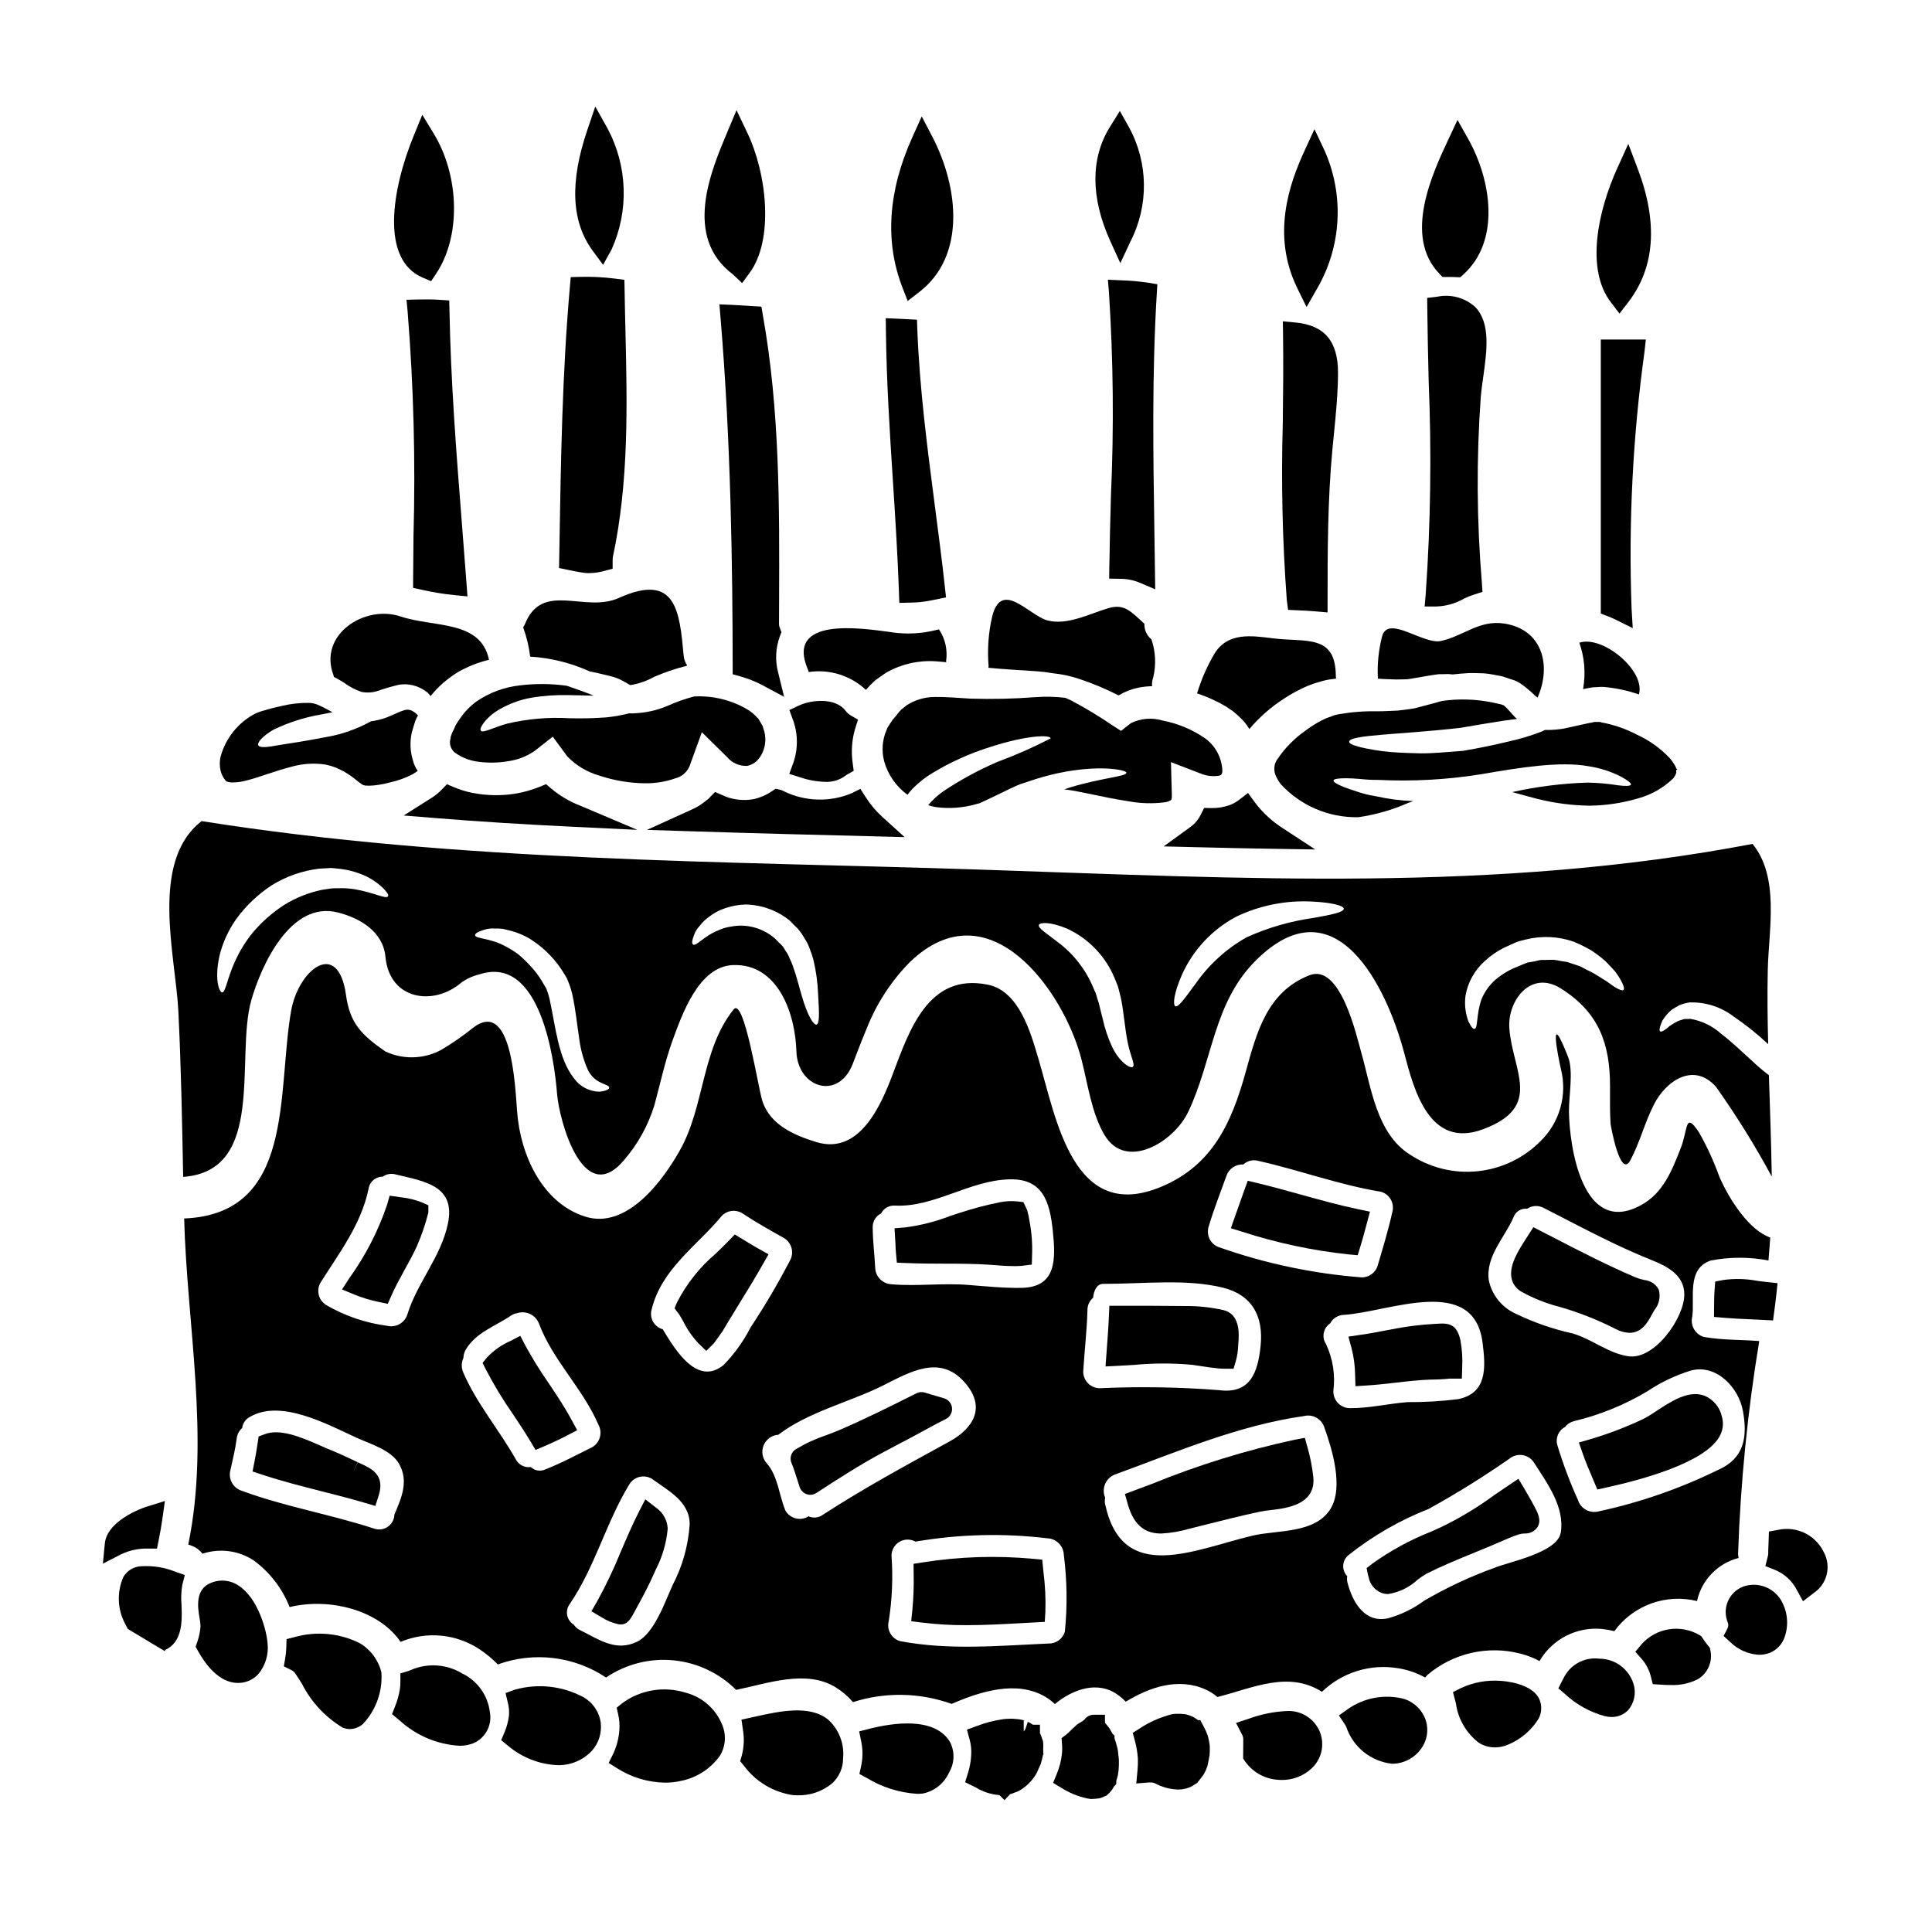 <?xml version="1.0" encoding="UTF-8"?>
<!-- Uploaded to: ICON Repo, www.iconrepo.com, Generator: ICON Repo Mixer Tools -->
<svg fill="#000000" width="800px" height="800px" version="1.1" viewBox="144 144 512 512" xmlns="http://www.w3.org/2000/svg">
 <g>
  <path d="m263.05 223.62-2.715-0.172c-1.789-0.113-3.621-0.117-5.43-0.078l-3.184 0.07 0.312 3.172h-0.004c1.586 19.758 2.102 39.59 1.551 59.402-0.035 3.797-0.074 7.594-0.098 11.391v2.387l2.328 0.512c2.828 0.641 5.695 1.109 8.582 1.402l3.496 0.348-0.262-3.5c-0.387-5.227-0.789-10.449-1.207-15.668-1.457-18.5-2.961-37.672-3.301-56.543z"/>
  <path d="m265.86 334.49-0.949 1.422-0.254 0.508-0.438 0.984v-0.004c-0.324 0.578-0.582 1.188-0.766 1.824-0.02 0.348-0.082 0.688-0.184 1.02-0.168 1.266 0.363 2.519 1.387 3.281 1.781 1.262 3.848 2.062 6.012 2.332 2.691 0.367 5.418 0.32 8.094-0.145 2.5-0.355 4.887-1.289 6.957-2.734l4.773-3.754 3.859 5.246h0.004c2.324 2.402 5.238 4.152 8.453 5.066 3.902 1.309 7.984 1.996 12.102 2.043 2.742 0.039 5.469-0.402 8.059-1.312 1.672-0.418 3.059-1.59 3.75-3.172l3.281-9.055 6.691 6.598c1.316 1.562 3.281 2.426 5.32 2.332 0.824-0.176 1.598-0.535 2.262-1.055 0.762-0.68 1.371-1.512 1.785-2.445 0.926-2.008 1.016-4.301 0.258-6.375l-0.246-0.824h-0.035l-0.297-0.508-0.652-1.129c-0.254-0.441-0.332-0.332-0.477-0.512-0.688-0.777-1.48-1.453-2.359-2.004-4.312-2.59-9.301-3.824-14.324-3.543-2.426 0.641-4.797 1.48-7.086 2.512-2.727 1.152-5.641 1.805-8.598 1.934-0.473 0.055-0.953 0.055-1.426 0-2.019 0.52-4.078 0.887-6.156 1.094-3.273 0.242-6.559 0.312-9.84 0.223-5.492-0.316-11.004 0.16-16.363 1.418-3.754 1.02-6.562 2.66-7.035 1.859-0.254-0.367 0.07-1.094 0.836-2.148 1.227-1.527 2.75-2.781 4.484-3.684 2.504-1.406 5.231-2.379 8.059-2.879 3.332-0.551 6.711-0.781 10.09-0.691 2.223 0.035 4.371 0.109 6.414 0.145-0.332-0.145-0.691-0.293-1.02-0.438-2.297-0.875-4.266-1.574-6.09-2.188h0.004c-4.098-0.57-8.246-0.605-12.352-0.105-4.129 0.441-8.082 1.891-11.516 4.227-1.75 1.273-3.262 2.844-4.473 4.637z"/>
  <path d="m290.09 352.99-1.379-1.18-1.68 0.695c-2.199 0.895-4.496 1.527-6.844 1.883-3.648 0.535-7.359 0.445-10.98-0.266-1.68-0.336-3.32-0.84-4.902-1.504l-1.863-0.789-1.406 1.457h0.004c-0.777 0.801-1.645 1.508-2.586 2.106l-7.477 4.723 8.805 0.711c11.102 0.902 23.059 1.652 36.539 2.301l16.566 0.789-15.273-6.469-0.004 0.004c-2.727-1.074-5.269-2.582-7.519-4.461z"/>
  <path d="m256 217.56 2.25 0.957 1.359-2.039c6.519-9.773 6.234-25.707-0.66-37.062l-3.035-4.992-2.219 5.406c-5.926 14.434-8.879 32.977 2.305 37.73z"/>
  <path d="m232.48 323.38c0.984 0.508 1.895 1.055 2.66 1.527h0.004c1.41 1.047 2.969 1.871 4.625 2.445 1.406 0.285 2.863 0.211 4.231-0.219 1.887-0.656 3.809-1.219 5.754-1.68 2.481-0.387 5.012 0.23 7.031 1.719l0.621 0.438 0.07 0.07c0 0.035 0.039 0.074 0.039 0.109l0.363 0.367 0.219 0.328 0.004-0.004c1.023-1.277 2.156-2.461 3.391-3.543 1.227-1.043 2.527-1.992 3.898-2.84 2.566-1.469 5.324-2.559 8.199-3.242-2.188-10.609-14.613-8.531-23.434-11.48-9.473-3.207-21.863 4.773-17.781 15.562l-0.004-0.004c0.051 0.145 0.09 0.293 0.109 0.445z"/>
  <path d="m203.62 350.67c0.395 0.543 0.617 0.508 1.602 0.688h0.004c1.414 0.027 2.828-0.152 4.191-0.543 3.426-0.879 7.25-2.445 12.062-3.684 2.871-0.785 5.875-0.957 8.816-0.508 0.918 0.195 1.82 0.461 2.695 0.789l2.043 0.984c1.262 0.719 2.457 1.547 3.57 2.481l1.094 0.84v-0.004c0.191 0.098 0.371 0.207 0.547 0.328 0.168 0.016 0.328 0.062 0.473 0.145 0.316-0.008 0.633 0.008 0.949 0.039 0.855-0.008 1.707-0.082 2.551-0.219 1.062-0.148 2.117-0.367 3.148-0.66 1.996-0.441 3.93-1.129 5.758-2.035 0.551-0.305 1.074-0.645 1.574-1.02-0.617-0.883-1.062-1.871-1.309-2.918-0.691-2.301-0.789-4.738-0.293-7.086 0.293-1.094 0.617-2.223 0.984-3.281 0.188-0.496 0.418-0.969 0.691-1.422-0.109-0.109-0.219-0.18-0.328-0.293h0.004c-0.102-0.117-0.211-0.227-0.332-0.324-0.18-0.145-0.395-0.293-0.395-0.293l-0.328-0.184h0.004c-0.695-0.441-1.559-0.531-2.332-0.254-0.984 0.25-2.555 1.09-4.668 1.93-1.32 0.477-2.688 0.809-4.082 0.984-3.781 2.098-7.894 3.531-12.164 4.231-4.883 0.949-9.113 1.605-12.023 2.043-3.148 0.582-5.32 0.875-5.688 0.07-0.293-0.762 1.094-2.363 3.977-4.082h-0.004c3.969-1.93 8.188-3.289 12.539-4.039 1.09-0.219 2.113-0.395 3.148-0.621-0.395-0.215-0.84-0.438-1.203-0.656l-0.004-0.004c-0.891-0.5-1.812-0.949-2.754-1.344-0.762-0.324-1.578-0.484-2.406-0.473-2.285-0.027-4.562 0.223-6.789 0.75-1.273 0.293-2.551 0.547-3.898 0.949-0.656 0.18-1.316 0.363-2.008 0.582h0.004c-0.5 0.164-0.984 0.355-1.457 0.582-4.543 2.394-7.871 6.586-9.172 11.555-0.219 1.105-0.219 2.246 0 3.352 0.203 0.953 0.617 1.852 1.207 2.625z"/>
  <path d="m338.25 216.73 2.422 2.293 1.969-2.684c6.438-8.711 4.691-26.098-0.621-37.207l-2.836-5.938-2.547 6.066c-4.336 10.328-11.578 27.59 1.613 37.469z"/>
  <path d="m303.82 214.18 2.231-4.016h0.004c4.668-10.293 4.273-22.176-1.062-32.137l-3.238-5.797-2.133 6.297c-4.684 13.812-4.203 24.27 1.48 31.969z"/>
  <path d="m297.77 295.65c0.766 0.156 1.543 0.238 2.324 0.234 1.375-0.016 2.742-0.211 4.066-0.586l2.195-0.578v-2.273c0-0.254 0.016-0.508 0.043-0.762 4.289-19.953 3.812-40.324 3.352-60.02-0.086-3.648-0.172-7.297-0.227-10.945l-0.051-2.566-2.535-0.324c-3-0.383-6.027-0.539-9.051-0.461l-2.633 0.066-0.23 2.625c-2.008 22.684-2.387 45.746-2.754 68.051l-0.113 6.422 2.394 0.496c1.109 0.23 2.234 0.453 3.219 0.621z"/>
  <path d="m346.17 227.55-0.395-2.289-4.242-0.262c-1.18-0.078-2.363-0.156-3.543-0.203l-3.34-0.137 0.281 3.332c2.809 33.457 3.203 66.992 3.234 92.469v2.223l2.141 0.609c1.961 0.539 3.856 1.293 5.652 2.242l5.836 3.117-1.574-6.426c-0.844-3.176-0.684-6.531 0.457-9.613l0.422-1.074-0.418-1.074c-0.148-0.336-0.227-0.699-0.234-1.07l0.023-6.234c0.094-24.836 0.191-50.508-4.301-75.609z"/>
  <path d="m300.34 321.96c0.617 0.105 1.18 0.215 1.859 0.363 0.789 0.18 1.676 0.395 2.551 0.621l-0.004-0.004c1.059 0.211 2.094 0.516 3.098 0.91 1.238 0.547 2.336 1.273 2.918 1.574 0.656 0.293 0.395 0.074 0.656 0.035h0.254c1.988-0.387 3.902-1.09 5.672-2.082 2.727-1.176 5.539-2.141 8.418-2.879 0.125-0.023 0.246-0.062 0.363-0.109-0.543-0.793-0.867-1.707-0.949-2.664-1.09-11.66-1.93-22.121-17.164-15.27-9.055 4.117-20.297-4.629-24.926 7-0.145 0.293-0.293 0.547-0.438 0.789h-0.004c0.91 2.512 1.531 5.117 1.859 7.766 5.477 0.34 10.84 1.676 15.836 3.949z"/>
  <path d="m298.52 593.72c-5.547-2.949-12.016-3.644-18.066-1.945l-2.477 0.895 0.605 2.559h0.004c0.277 1.078 0.383 2.199 0.305 3.312-0.18 1.578-0.586 3.121-1.207 4.586l-0.867 2.039 1.715 1.402 0.004-0.004c3.742 3.203 8.457 5.043 13.379 5.227 3.391 0.035 6.637-1.355 8.953-3.828 1.816-2.039 2.664-4.766 2.324-7.477-0.406-2.867-2.137-5.371-4.672-6.766z"/>
  <path d="m325.75 592.59c-5.769-1.824-12.062-0.777-16.926 2.824l-1.398 1.156 0.395 1.77v0.004c0.336 1.402 0.438 2.848 0.305 4.285-0.164 2.144-0.723 4.238-1.641 6.184l-1.18 2.387 2.246 1.418v-0.004c3.801 2.422 8.199 3.738 12.707 3.805 1.359 0.004 2.711-0.141 4.035-0.43 4.258-0.797 8.039-3.227 10.535-6.766 1.312-2.18 1.633-4.812 0.883-7.238-1.508-4.621-5.262-8.16-9.961-9.395z"/>
  <path d="m266.57 587.53c-4.152-2.547-9.293-2.894-13.754-0.934-0.195 0.098-0.395 0.18-0.602 0.242l-2.106 0.629v2.199l-0.004 0.004c0.012 0.695-0.039 1.391-0.145 2.082-0.266 1.547-0.695 3.062-1.285 4.519l-0.789 1.988 1.992 1.66v-0.004c4.356 4 9.957 6.379 15.859 6.731 1.297 0.023 2.586-0.211 3.789-0.695 3.172-1.414 4.949-4.828 4.293-8.242-0.535-4.402-3.262-8.234-7.25-10.18z"/>
  <path d="m344.2 598.91-3.703 0.812 0.395 2.723h-0.004c0.387 2.262 0.281 4.578-0.309 6.797l-0.434 1.488 0.977 1.18c3.144 4.266 7.871 7.09 13.121 7.828 0.348 0 0.691 0.031 1.035 0.031 3.383 0.113 6.691-1.027 9.289-3.199 1.832-1.703 2.871-4.094 2.863-6.598 0.367-3.84-1.09-7.629-3.938-10.234-4.938-4.008-12.898-2.246-19.293-0.828z"/>
  <path d="m192.54 455.89c22.012-1.574 13.777-31.523 18.039-46.758 2.59-9.113 10.352-26.492 22.922-23.324 5.828 1.457 12.023 5.031 12.645 11.773 1.094 11.477 12.793 13.117 20.117 6.812h0.004c1.445-1.031 3.078-1.773 4.809-2.184 16.18-5.285 19.859 22.828 20.555 31.668 0.547 7.035 6.922 30.43 17.711 17.602 3.688-4.254 6.441-9.23 8.09-14.613 1.531-5.648 2.754-11.414 4.723-16.926 2.551-6.922 6.922-19.859 16.137-20.191 11.953-0.395 16.473 12.938 16.762 22.852 0.293 9.695 11.152 13.191 14.957 3.277 1.18-3.062 2.332-6.125 3.606-9.148l0.004 0.004c2.59-6.648 6.508-12.699 11.516-17.781 21.031-20.191 40.816 7.762 45.445 25.727 1.676 6.449 2.66 14.215 6.086 20.047 5.688 9.656 18.406 1.934 22.195-6.016 6.523-13.629 6.672-28.863 17.82-40.055 21.102-21.172 34.727 6.598 39.465 24.453 2.516 9.547 6.598 25.508 20.879 20.152 16.035-5.977 7.801-15.379 6.961-26.785-0.512-7.215 5.648-15.598 13.703-10.492 10.098 6.375 12.988 14.684 12.988 25.977 0 3.277-0.07 6.598 0.145 9.914 0.039 0.363 2.516 14.609 5.215 9.656 2.551-4.773 3.824-10.055 6.297-14.867 3.098-6.125 10.461-11.336 16.402-4.668l0.004 0.004c5.41 7.625 10.352 15.574 14.797 23.801-0.145-8.93-0.473-17.898-0.762-26.859-1.059-0.789-2.008-1.605-2.953-2.406-3.543-3.242-6.691-6.269-9.695-8.566-2.301-2.074-5.144-3.453-8.203-3.969-0.543 0.07-1.129 0-1.637 0.07-0.512 0.18-0.984 0.328-1.496 0.473-0.801 0.387-1.566 0.836-2.293 1.348-1.316 1.18-2.223 1.676-2.551 1.422-0.328-0.254-0.109-1.273 0.617-2.879v0.004c0.656-1.051 1.469-1.996 2.406-2.809 0.621-0.395 1.316-0.84 2.078-1.238 0.855-0.34 1.746-0.586 2.66-0.73 4.195-0.156 8.316 1.145 11.66 3.68 3.258 2.219 6.34 4.68 9.219 7.363-0.18-6.598-0.254-13.195-0.109-19.785 0.254-10.57 3.172-24.453-4.043-33.273-68.094 13.012-135.4 9.113-204.45 6.816-69.047-2.297-138.05-2.016-206.56-12.859-13.852 10.715-6.887 35.68-6.16 50.402 0.73 14.613 0.984 29.266 1.277 43.887zm339.83-48.02c0.621-3.551 2.422-6.789 5.117-9.184 1.535-1.418 3.262-2.613 5.137-3.543 0.84-0.367 1.711-0.789 2.59-1.18 0.449-0.211 0.91-0.391 1.379-0.543l1.75-0.441h0.004c4.203-1.051 8.625-0.848 12.715 0.586 1.664 0.684 3.269 1.484 4.812 2.406 1.277 0.848 2.496 1.785 3.644 2.805 0.984 1.02 1.859 1.93 2.551 2.731v0.004c0.562 0.75 1.074 1.539 1.531 2.359 0.727 1.348 0.949 2.223 0.621 2.477-0.328 0.25-1.18-0.07-2.41-0.84-0.617-0.395-1.273-0.945-2.113-1.492-0.84-0.547-1.781-1.094-2.801-1.75-1.02-0.656-2.258-1.129-3.465-1.824-1.203-0.691-2.66-0.91-4.047-1.492-0.762-0.109-1.492-0.219-2.258-0.367v0.004c-0.762-0.184-1.547-0.258-2.332-0.219-0.789 0.035-1.605 0.035-2.445 0.035-0.762 0.109-1.492 0.367-2.258 0.473l-1.18 0.184c-0.367 0.105-0.875 0.363-1.312 0.508l-2.625 1.094v0.004c-1.355 0.621-2.637 1.391-3.824 2.293-2.031 1.516-3.609 3.559-4.559 5.906-1.422 4.047-0.875 7.727-1.859 7.801-0.395 0.07-0.949-0.621-1.602-2.008-0.801-2.164-1.066-4.496-0.762-6.785zm-75.109-5.633c2.953-6.523 7.973-11.891 14.285-15.273 6.305-3.035 13.277-4.422 20.262-4.039 5.176 0.254 8.309 1.09 8.309 1.895 0 0.914-3.148 1.574-8.02 2.441l0.004-0.004c-6.133 0.859-12.105 2.59-17.746 5.141-5.289 2.984-9.844 7.106-13.348 12.062-2.844 3.824-4.723 6.633-5.539 6.195-0.684-0.402-0.395-3.461 1.793-8.418zm-37.938-13.16c0.367-0.652 2.988-0.84 7.477 1.023h0.004c5.699 2.648 10.199 7.344 12.594 13.156l0.508 1.238c0.109 0.254 0.109 0.254 0.297 0.762l0.18 0.586c0.18 0.789 0.395 1.492 0.582 2.293v0.004c0.344 1.555 0.605 3.121 0.785 4.699 0.395 2.844 0.652 5.246 1.055 7.18 0.727 3.824 2.078 6.051 1.422 6.691-0.473 0.582-3.391-0.914-5.512-5.285h0.004c-1.117-2.414-1.961-4.941-2.516-7.543-0.328-1.273-0.691-2.66-1.02-4.082-0.254-0.727-0.473-1.461-0.691-2.223l-0.18-0.547h-0.004c-0.047-0.129-0.105-0.25-0.18-0.363l-0.441-1.02c-1.957-4.676-5.113-8.746-9.148-11.809-3.027-2.391-5.617-3.922-5.215-4.762zm-91.398 2.754v0.004c0.277-0.875 0.75-1.672 1.387-2.336 0.777-1.047 1.727-1.957 2.805-2.695 1.25-0.953 2.656-1.68 4.152-2.148 1.727-0.59 3.535-0.91 5.359-0.949 4.234 0.086 8.324 1.574 11.625 4.227 0.762 0.789 1.457 1.496 2.184 2.188v0.004c0.723 0.852 1.355 1.777 1.898 2.754 0.574 0.871 1.027 1.812 1.348 2.805 0.344 0.867 0.637 1.758 0.875 2.66 0.703 2.941 1.117 5.945 1.238 8.969 0.293 4.922 0.438 7.871-0.363 8.199-0.801 0.328-2.516-2.586-3.902-7.434-0.727-2.406-1.387-5.246-2.406-8.055h0.004c-0.238-0.703-0.531-1.383-0.875-2.039-0.23-0.668-0.562-1.297-0.984-1.863l-0.477-0.789v0.004c-0.164-0.34-0.398-0.637-0.688-0.879-0.586-0.582-1.18-1.199-1.785-1.781v-0.004c-3.211-2.785-7.531-3.93-11.699-3.098-1.141 0.16-2.246 0.492-3.281 0.984-3.68 1.422-6.012 4.445-6.691 3.715-0.379-0.273-0.234-1.148 0.277-2.457zm-55.723-1.387v0.004c0.969-0.34 2-0.465 3.023-0.367 0.684-0.027 1.367-0.004 2.043 0.078 0.656 0.18 1.387 0.328 2.113 0.512 1.625 0.441 3.191 1.078 4.664 1.891 1.625 0.992 3.152 2.137 4.555 3.426 1.535 1.434 2.906 3.035 4.082 4.773l0.879 1.387 0.438 0.727 0.109 0.184 0.07 0.07 0.145 0.367 0.145 0.363c0.461 1.09 0.84 2.211 1.133 3.356 0.984 4.41 1.316 8.344 1.859 11.773l-0.004-0.004c0.348 2.891 1.105 5.711 2.262 8.383 1.863 4.082 5.723 3.824 5.723 4.848 0.074 0.395-0.762 0.91-2.551 1.094-2.695-0.031-5.215-1.348-6.777-3.543-4.156-5.211-4.848-13.555-6.488-21.102-0.207-0.852-0.469-1.691-0.789-2.508l-0.109-0.254-0.07-0.145-0.367-0.582-0.656-1.129v-0.008c-0.871-1.457-1.902-2.812-3.074-4.039-1.023-1.141-2.133-2.203-3.316-3.176-1.062-0.781-2.184-1.473-3.356-2.074-4.043-2.223-7.977-1.934-7.977-2.918-0.039-0.453 0.797-0.93 2.293-1.402zm-70.062 6.922 0.004 0.008c0.844-3.477 2.328-6.762 4.371-9.695 2.578-3.574 5.789-6.644 9.477-9.055 3.801-2.356 8.066-3.859 12.504-4.406 1.02-0.074 2.004-0.109 2.988-0.184 0.984 0 1.93 0.184 2.844 0.254h-0.004c1.684 0.199 3.336 0.605 4.918 1.203 2.281 0.797 4.363 2.062 6.121 3.715 1.203 1.203 1.715 1.969 1.461 2.336-0.582 0.789-3.68-0.984-8.711-1.863-1.371-0.23-2.766-0.328-4.156-0.289-0.727 0.039-1.492-0.035-2.258 0.074s-1.574 0.215-2.406 0.363c-3.547 0.738-6.941 2.098-10.02 4.008-3.066 2-5.828 4.43-8.203 7.211-1.922 2.344-3.527 4.93-4.769 7.691-2.113 4.519-2.516 8.383-3.465 8.266-0.711-0.066-2.062-3.379-0.676-9.652z"/>
  <path d="m183.18 554.39h2.422l0.473-2.363c0.395-1.883 0.711-3.758 0.977-5.637l0.645-4.606-4.445 1.379c-4.027 1.246-10.973 4.723-11.465 9.84l-0.52 5.383 4.805-2.477v0.004c2.215-1.062 4.652-1.586 7.109-1.523z"/>
  <path d="m239.32 579.45c-5.34-2.66-11.477-3.234-17.219-1.613l-2.156 0.543-0.07 2.219c-0.031 0.957-0.129 1.91-0.293 2.856l-0.359 2.148 1.969 0.977h0.004c0.43 0.203 0.797 0.52 1.066 0.918 0.57 0.84 1.152 1.758 1.758 2.723 2.418 4.785 6.133 8.793 10.723 11.57 0.617 0.281 1.289 0.43 1.969 0.434 1.266-0.027 2.484-0.496 3.441-1.324 3.484-3.676 5.269-8.645 4.926-13.695-0.789-3.258-2.867-6.059-5.758-7.754z"/>
  <path d="m181.47 559.07h-0.074c-1.93 0.09-3.684 1.141-4.68 2.797-1.793 4.019-1.617 8.641 0.473 12.512 0.227 0.449 0.457 0.891 0.695 1.32l9.84 5.902v-0.344c4.758-2.074 4.535-7.93 4.379-11.922h0.004c-0.16-1.77-0.094-3.555 0.199-5.312l0.676-2.621-2.555-0.902c-2.844-1.133-5.902-1.621-8.957-1.43z"/>
  <path d="m207.2 564.18c-2.098-1.41-4.758-1.703-7.113-0.785-4.504 1.66-3.664 6.66-3.215 9.348h-0.004c0.152 0.738 0.246 1.488 0.277 2.242-0.109 1.422-0.402 2.82-0.867 4.164l-0.434 1.242 0.633 1.152c1.75 3.172 5.434 8.449 10.543 8.449h0.152l0.004 0.004c2.035-0.008 3.969-0.879 5.324-2.394 1.859-2.266 2.727-5.184 2.41-8.098-0.242-3.41-2.527-11.996-7.711-15.324z"/>
  <path d="m349.54 353.03-1.082 0.715c-1.434 0.973-3.035 1.66-4.723 2.031-2.473 0.457-5.023 0.23-7.379-0.652l-2.848-1.246-1.434 1.457c-0.109 0.109-0.215 0.219-0.324 0.348l0.008-0.004c-0.805 0.66-1.637 1.277-2.5 1.852-0.746 0.445-1.523 0.84-2.324 1.184l-11.484 5.215 12.594 0.395c15.742 0.508 31.488 0.906 47.281 1.305l8.41 0.211-5.902-5.344v-0.004c-1.688-1.527-3.16-3.277-4.383-5.199l-1.441-2.234-2.363 1.18h0.004c-5.742 2.379-12.227 2.195-17.828-0.504-0.312-0.188-0.652-0.328-1.008-0.418z"/>
  <path d="m494.36 334.86c-1.531 0.789-2.996 1.711-4.371 2.754-2.926 2.027-5.449 4.586-7.438 7.539-0.605 0.82-0.906 1.828-0.836 2.844 0.047 0.648 0.219 1.281 0.512 1.863 0.305 0.652 0.672 1.273 1.094 1.855 5.289 5.793 12.82 9.02 20.664 8.855 4.519-0.656 8.934-1.918 13.117-3.754 0.473-0.145 0.949-0.367 1.422-0.512-3.359-0.133-6.703-0.574-9.984-1.312-1.637-0.25-3.246-0.645-4.812-1.18-1.352-0.438-2.551-0.84-3.5-1.203-1.895-0.762-2.918-1.387-2.844-1.781 0.074-0.398 1.238-0.586 3.312-0.586 1.023 0 2.258 0.074 3.684 0.184h0.008c1.594 0.184 3.203 0.266 4.809 0.254 9.125 0.449 18.273-0.051 27.297-1.496 10.527-1.824 21.027-3.5 28.57-2.113 2.973 0.453 5.852 1.387 8.527 2.754 1.859 1.02 2.754 1.746 2.625 2.113-0.129 0.367-1.387 0.438-3.352 0.18l-0.004 0.004c-2.699-0.438-5.426-0.68-8.164-0.727-6.707 0.215-13.383 1.055-19.934 2.512 2.363 0.688 4.559 1.234 6.742 1.824 4.519 1.125 9.152 1.723 13.812 1.781 4.371-0.055 8.711-0.715 12.902-1.965 3.484-0.965 6.668-2.797 9.258-5.324 0.652-0.984 0.84-1.312 0.727-2.074-0.035-0.074 0.145-0.109 0.328-0.184l-0.293-0.328c-0.148-0.426-0.355-0.832-0.617-1.203-0.332-0.539-0.711-1.051-1.129-1.527-2.457-2.602-5.391-4.703-8.641-6.195-3.051-1.605-6.332-2.727-9.73-3.316 0.094-0.043 0.191-0.066 0.293-0.074h-1.969l-0.438 0.145-0.875 0.145-1.18 0.25c-1.824 0.395-3.609 0.789-5.32 1.18v0.008c-1.719 0.305-3.465 0.438-5.211 0.395-0.254 0.105-0.477 0.25-0.691 0.363l-0.004-0.004c-3.051 1.191-6.195 2.129-9.402 2.809-3.242 0.789-7.477 1.676-11.586 2.363-4.227 0.293-8.238 0.762-11.883 0.656s-6.996-0.219-9.656-0.586c-5.356-0.762-8.66-1.637-8.66-2.477 0.035-1.898 13.594-1.859 29.445-3.68 4.012-0.691 7.512-1.273 11.262-1.863 1.352-0.18 2.59-0.328 3.789-0.508-0.164-0.121-0.32-0.254-0.473-0.395-1.422-1.496-2.113-2.441-2.695-2.879l-0.219-0.184-0.035-0.035 0.18 0.07-0.215-0.105-0.039-0.039-0.508-0.215c-0.258-0.082-0.523-0.145-0.789-0.184-4.297-1.074-8.742-1.422-13.152-1.023l-1.863 0.219c-0.617 0.145-1.234 0.328-1.859 0.512-1.422 0.395-2.918 0.789-4.445 1.18l-1.18 0.293-1.422 0.219c-0.949 0.105-2.004 0.293-2.953 0.363-1.746 0.074-3.644 0.184-5.391 0.184l0.004 0.004c-3.383-0.078-6.766 0.18-10.098 0.762-0.77 0.117-1.516 0.336-2.223 0.66-0.797 0.234-1.566 0.551-2.301 0.938z"/>
  <path d="m374.41 602.14-2.719 0.695 0.559 2.754v0.004c0.43 2.102 0.418 4.269-0.031 6.367l-0.469 2.168 1.969 1.055c4.023 2.457 8.59 3.898 13.293 4.199 0.504 0 1.008-0.023 1.508-0.07 3.141-0.625 5.773-2.746 7.047-5.684 1.43-2.473 1.492-5.508 0.16-8.035-4.047-6.688-15.086-5.031-21.316-3.453z"/>
  <path d="m476.52 356.59-1.781-2.441-2.398 1.84v-0.004c-0.805 0.625-1.703 1.117-2.668 1.449-1.512 0.508-3.102 0.746-4.699 0.715l-1.863-0.039-0.836 1.668h0.004c-0.309 0.641-0.688 1.25-1.133 1.809-0.5 0.605-1.078 1.145-1.715 1.602l-7.043 5.117 8.703 0.211c7.113 0.188 14.203 0.332 21.273 0.441l10.184 0.156-8.52-5.582h-0.004c-2.902-1.836-5.449-4.191-7.504-6.941z"/>
  <path d="m537.04 244.13c1.008-7.144 2.047-14.535-2.125-18.801-2.734-2.453-6.473-3.449-10.066-2.691l-2.633 0.312 0.027 2.648c0.066 6.516 0.215 13.023 0.371 19.527 0.785 18.797 0.523 37.621-0.789 56.387l-0.289 3.211h3.231c2.543-0.102 5.023-0.82 7.223-2.098 0.867-0.422 1.766-0.777 2.684-1.07l2.195-0.703-0.152-2.301v-0.004c-1.379-16.441-1.477-32.965-0.297-49.418 0.137-1.59 0.375-3.289 0.621-5z"/>
  <path d="m490.25 225.37 2.754-4.82 0.004-0.004c6.519-11.156 7.277-24.766 2.043-36.582l-2.703-5.738-2.648 5.762c-4.102 8.902-8.754 22.367-1.902 36.383z"/>
  <path d="m573.18 227.1 2.363-3.059c7.043-9.195 7.871-21.062 2.492-35.273l-2.516-6.641-2.934 6.469c-5.191 11.453-8.371 26.766-1.73 35.449z"/>
  <path d="m526.27 217.4h1.258c0.734 0 1.508 0 2.227 0.031l1.223 0.059 0.906-0.824c9.719-8.844 7.418-24.797 1.18-35.887l-2.812-4.988-2.43 5.184c-4.184 8.93-11.969 25.543-2.414 35.516z"/>
  <path d="m580.17 233.98h-11.941v72.625l1.902 0.727c0.672 0.254 1.352 0.547 1.996 0.867l4.57 2.269-0.309-5.09c-0.836-22.758 0.305-45.551 3.414-68.113z"/>
  <path d="m485.36 305.62 2.57 0.117c1.527 0.066 3.09 0.137 4.684 0.281l3.207 0.281v-3.223c0-12.41 0-26.477 1.297-40.148l0.363-3.691c0.531-5.32 1.082-10.828 1.109-16.328 0.043-8.457-3.566-12.734-11.352-13.449l-3.273-0.301 0.051 3.285c0.121 7.938 0.027 16.035-0.066 23.867h-0.004c-0.445 15.59-0.09 31.191 1.07 46.742z"/>
  <path d="m563.53 326.62 1.711-0.332 0.984-0.145 0.727-0.035 0.691-0.035 0.367-0.039h0.84v-0.004c3.231 0.27 6.414 0.941 9.477 2.008 1.824-6.34-9.695-15.781-15.781-13.707v0.004c1.383 3.941 1.723 8.172 0.984 12.285z"/>
  <path d="m514.04 324.07c0.656 0 1.352-0.035 2.004-0.035l0.984-0.035 1.18-0.18c1.574-0.262 3.106-0.523 4.59-0.789 0.84-0.105 1.676-0.293 2.481-0.363 0.789 0 1.602 0 2.406-0.039 0.438 0 0.84 0.074 1.273 0.109 1.352-0.145 2.731-0.293 4.301-0.363 1.273-0.039 2.621 0.035 4.043 0.07 1.461 0.109 3.172 0.477 4.809 0.789 0.691 0.215 1.352 0.438 2.043 0.691l1.059 0.328 0.25 0.109h0.039l0.293 0.145 0.105 0.035 0.184 0.109 0.727 0.395 0.008 0.004c1.457 1.004 2.824 2.141 4.082 3.391 0.215 0.18 0.473 0.328 0.617 0.438 0.039-0.16 0.086-0.32 0.145-0.477 3.391-8.09 1.129-17.492-8.855-19.133-6.777-1.09-10.75 3.207-16.926 4.594-4.629 1.059-13.992-7-15.598-1.273v-0.004c-0.953 3.676-1.332 7.473-1.129 11.262 1.754 0.148 3.32 0.148 4.887 0.223z"/>
  <path d="m358.32 322.1c5.508-0.824 11.094 0.914 15.156 4.723 0.742-0.855 1.531-1.672 2.363-2.441 0.984-0.727 1.969-1.422 2.992-2.113 3.941-2.254 8.457-3.305 12.988-3.027 1.02 0.074 2.004 0.145 2.953 0.254 0-0.109-0.039-0.18-0.039-0.293l-0.004 0.004c0.438-2.941-0.234-5.945-1.891-8.418-1.273 0.332-2.551 0.582-3.824 0.789l-0.004-0.004c-3.098 0.441-6.242 0.402-9.332-0.109-7.215-0.949-27.805-4.191-21.5 10.133h0.004c0.02 0.172 0.066 0.344 0.137 0.504z"/>
  <path d="m380.62 271.29c0.621 9.691 1.266 19.711 1.609 29.559l0.098 2.918 2.922-0.066c1.762-0.016 3.519-0.195 5.25-0.531l4.211-0.859-0.293-2.652c-0.789-7.25-1.742-14.48-2.684-21.715-1.969-15.207-4.035-30.941-4.625-46.512l-0.102-2.715-8.266-0.395 0.035 3.121c0.141 13.312 1.004 26.801 1.844 39.848z"/>
  <path d="m470.79 332.52c0.762 0.613 1.492 1.27 2.184 1.969l0.656 0.688 0.328 0.367 0.039 0.074 0.328 0.438 0.109 0.105 0.145 0.254 0.508 0.789c2.633-3.117 5.719-5.824 9.148-8.035 1.961-1.301 4.035-2.422 6.195-3.356 1.078-0.453 2.184-0.832 3.316-1.129 1.113-0.359 2.262-0.602 3.426-0.73 0.332-0.035 0.582-0.074 0.914-0.109h-0.004c-0.043-0.215-0.066-0.438-0.074-0.656-0.035-11.332-8.02-8.891-16.875-10.055-5.539-0.691-11.809-1.605-15.305 4.117l0.004-0.004c-1.941 3.309-3.481 6.832-4.594 10.5 2.652 0.887 5.203 2.043 7.617 3.457 0.617 0.402 1.273 0.875 1.934 1.316z"/>
  <path d="m384.54 223.76 3.148-2.43c12.18-9.445 10.48-27.426 3.398-41.086l-2.816-5.387-2.508 5.559c-6.418 14.234-7.309 27.574-2.648 39.664z"/>
  <path d="m353.16 349.09 2.957 0.93c2.125 0.723 4.348 1.117 6.59 1.18 1.973 0.094 3.91-0.52 5.469-1.73 0.105-0.078 0.219-0.148 0.336-0.211l1.727-0.98-0.262-1.969 0.004 0.004c-0.465-3.133-0.23-6.328 0.688-9.359l0.711-2.238-2.019-1.18v-0.004c-0.5-0.309-0.938-0.707-1.289-1.18-2.606-3.473-8.902-3.004-12.441-1.336l-2.441 1.148 0.93 2.535c1.375 3.699 1.414 7.762 0.109 11.484z"/>
  <path d="m437.6 218.12 0.281 3.352c1.164 17.934 1.34 35.918 0.531 53.871-0.172 6.348-0.348 12.703-0.43 19.055l-0.039 2.941 2.941 0.051c1.742-0.004 3.473 0.336 5.086 1.004l4.172 1.777-0.215-15.156c-0.32-20.684-0.648-42.074 0.625-63.031l0.16-2.656-2.629-0.434c-2.359-0.344-4.738-0.551-7.121-0.617z"/>
  <path d="m440.9 213.74 2.711-5.805c4.859-9.508 4.711-20.797-0.395-30.176l-2.445-4.352-2.637 4.238c-5.16 8.297-5.117 18.758 0.109 30.262z"/>
  <path d="m384.25 330.92c-0.473 0.395-0.984 0.789-1.496 1.203-0.473 0.473-0.91 1.129-1.383 1.676l-0.73 0.84-0.105 0.145-0.145 0.215-0.395 0.582-0.789 1.238-0.328 0.789 0.004 0.004c-1.082 2.559-1.285 5.402-0.582 8.09 0.996 3.586 3.18 6.734 6.195 8.926 0.578-0.785 1.223-1.516 1.93-2.184 1.316-1.262 2.758-2.383 4.301-3.356 4.996-3.062 10.359-5.488 15.965-7.215 9.293-2.988 15.703-3.242 15.742-2.188-4.59 2.375-9.324 4.461-14.172 6.25-5 2.16-9.793 4.769-14.32 7.797-1.473 1.043-2.809 2.266-3.973 3.644 0.652 0.227 1.324 0.398 2.004 0.512 3.699 0.496 7.465 0.199 11.039-0.875 0.18-0.039 0.395-0.109 0.582-0.145 2.152-0.984 4.266-2.008 6.297-2.992 1.461-0.691 2.805-1.387 4.41-2.039 1.715-0.582 2.918-0.949 4.328-1.422l0.004 0.004c2.578-0.812 5.207-1.457 7.871-1.934 9.914-1.746 16.07-0.367 16 0.293-0.035 1.02-6.016 1.238-14.957 3.902-0.512 0.18-1.023 0.363-1.531 0.508 2.223 0.254 3.902 0.621 5.684 0.984 4.012 0.84 7.801 1.641 11.445 2.188v-0.004c3.148 0.582 6.371 0.668 9.547 0.258 0.582-0.078 1.141-0.277 1.641-0.582-0.035 0.035 0.254-0.145 0.219-1.238l-0.238-8.824 7.871 3.027c1.52 0.637 3.184 0.84 4.809 0.582 0.363-0.109 0.547-0.145 0.617-0.254h0.004c0.219-0.281 0.336-0.629 0.328-0.984-0.102-3.469-1.812-6.688-4.629-8.711-3.359-2.297-7.156-3.887-11.148-4.664-2.816-0.855-5.856-0.609-8.496 0.691l-2.586 2.039-2.152-1.383c-3.562-2.438-7.262-4.672-11.074-6.691-0.547-0.254-1.02-0.473-1.531-0.691-2.613-0.305-5.25-0.367-7.875-0.18-5.762 0.445-11.543 0.574-17.316 0.391-3.148-0.184-6.488-0.477-9.445-0.438v0.004c-2.641 0.012-5.219 0.777-7.438 2.211z"/>
  <path d="m405.95 320.97c4.449 0.438 8.641 0.617 12.645 0.91l0.004-0.004c1.5 0.105 2.996 0.289 4.481 0.547 2.394 0.25 4.754 0.762 7.035 1.531 3.543 1.184 6.988 2.633 10.312 4.332 1.621-0.973 3.394-1.664 5.246-2.043 1.199-0.238 2.422-0.371 3.644-0.395-0.074-0.777 0.027-1.559 0.293-2.293 0.809-3.356 0.645-6.871-0.473-10.133-1.219-0.984-1.906-2.481-1.859-4.047v-0.07c-3.644-3.316-5.32-5.394-9.586-4.121-4.848 1.422-10.934 4.668-16.18 3.207-4.848-1.348-12.062-10.824-14.543-1.129-1.02 4.32-1.352 8.773-0.984 13.195 0 0.18-0.035 0.324-0.035 0.512z"/>
  <path d="m604.61 555.81c0.645-18.906 2.519-37.75 5.609-56.414-4.879-0.395-9.801-0.215-14.684-1.094h-0.004c-2.301-0.688-3.648-3.066-3.062-5.394 0.691-4.992-1.574-12.719 4.961-14.871v0.004c5.031-0.965 10.199-0.965 15.23 0 0.18-2.039 0.328-4.043 0.473-6.086-5.512-1.895-10.75-9.84-13.484-16.105-1.465-4.086-3.281-8.039-5.426-11.809-3.789-5.648-2.805-0.789-4.848 4.328-2.332 5.938-4.664 11.844-10.492 15.012-15.527 8.492-18.988-15.594-19.098-24.891-0.035-4.008 1.238-10.605-0.215-14.359-5.394-13.812-2.625 0.109-1.934 3.062h-0.004c0.879 3.398 0.844 6.969-0.102 10.352-0.949 3.379-2.777 6.449-5.297 8.895-4.473 4.504-10.371 7.316-16.691 7.953-6.316 0.641-12.66-0.938-17.945-4.457-8.816-5.578-10.234-17.82-12.828-26.934-1.312-4.625-5.539-23.723-13.738-20.555-11.301 4.414-14.031 15.273-16.926 25.695-3.719 13.41-8.75 24.602-22.23 30.309-23.508 9.949-27.945-17.93-32.668-33.816-2.043-6.887-5.066-17.969-13.414-19.68-15.816-3.242-20.859 12.203-25.254 23.836-3.062 8.09-8.746 21.316-20.117 17.895-5.758-1.75-12.355-4.519-14.395-10.934-1.094-3.352-4.848-27.734-7.617-24.234-8.531 10.68-7.656 25.586-14.168 37.207-4.449 7.981-14.066 21.254-25.219 17.676-11.371-3.644-17.094-16.363-17.969-27.664-0.547-6.887-1.387-30.355-11.773-22.301l0.008-0.004c-2.684 2.164-5.523 4.125-8.492 5.871-4.582 2.414-10.035 2.535-14.719 0.324-6.125-4.301-9.332-7.254-10.387-14.957-2.078-15.016-12.645-6.777-14.562 4.328-3.758 21.73 1.078 53.734-28.328 54.914 0.762 28.34 6.887 58.383 1.094 86.406 0.363 0.145 0.762 0.254 1.09 0.395 1.062 0.41 1.988 1.121 2.66 2.043 4.551-1.512 9.543-0.867 13.559 1.75 4.293 3.141 7.602 7.438 9.547 12.387 10.496-2.551 23.617 0.727 29.41 9.223 6.887-2.906 14.777-2.152 20.988 2.004 1.727 1.156 3.324 2.484 4.773 3.973 9.57-3.469 20.215-2.184 28.684 3.465 5.234-3.543 11.535-5.156 17.828-4.559 6.289 0.602 12.176 3.371 16.648 7.836 8.309-1.676 18.551-5.512 26.422-0.656 1.703 1.062 3.238 2.379 4.555 3.898 8.523-2.719 17.707-2.551 26.129 0.473 7.508-3.242 17.164-6.375 24.816-1.895 0.918 0.555 1.773 1.203 2.551 1.934 4.723-3.902 11.48-6.414 16.926-2.258 0.668 0.488 1.293 1.035 1.863 1.637 6.375-3.898 13.957-6.449 21.137-3.242h-0.004c1.145 0.512 2.203 1.188 3.152 2.004 9.445-2.406 18.805-7.031 27.699-1.383h-0.004c5.379-5.18 12.902-7.496 20.262-6.234 2.488 0.398 4.883 1.227 7.086 2.445 0.18-0.219 0.367-0.438 0.582-0.656v-0.004c6.828-5.82 16.07-7.93 24.746-5.648 1.734 0.449 3.41 1.098 4.992 1.934 1.664-2.852 4.109-5.168 7.047-6.672 2.941-1.508 6.25-2.137 9.535-1.82 1.094 0.121 2.176 0.316 3.242 0.582 2.449-3.356 5.836-5.902 9.738-7.324 3.902-1.422 8.137-1.648 12.168-0.656 0.598-2.738 1.949-5.258 3.898-7.273 1.949-2.016 4.422-3.449 7.141-4.141-0.09-0.348-0.141-0.707-0.152-1.066zm-59.516-89.211c0.523-1.508 2.023-2.449 3.606-2.262 1.312-0.898 3.019-0.98 4.414-0.215 9.445 4.809 18.84 9.945 28.68 13.848 4.082 1.641 8.566 3.973 8.566 9.055 0 6.269-7.906 17.422-14.832 16.402-5.356-0.789-9.621-4.559-14.797-6.051v-0.004c-5.191-1.145-10.23-2.894-15.016-5.211-3.664-1.629-6.328-4.914-7.164-8.836-0.891-6.418 4.176-11.262 6.543-16.727zm-80.832 2.625c1.352-4.629 3.148-9.113 4.773-13.664v-0.004c0.66-1.863 2.473-3.07 4.449-2.953 1.047-0.973 2.516-1.344 3.898-0.98 10.93 2.441 21.465 6.375 32.543 8.199v-0.004c2.324 0.641 3.691 3.035 3.062 5.359-1.059 4.773-2.481 9.445-3.863 14.137-0.523 1.902-2.258 3.215-4.227 3.207-12.82-0.988-25.457-3.644-37.59-7.906-2.324-0.652-3.688-3.062-3.047-5.391zm-86.77-3.644c0.715-1.391 2.199-2.211 3.754-2.078 10.234 0.473 19.641-6.598 29.992-6.957 9.055-0.367 10.969 5.793 11.77 13.703 0.789 7.477 0.984 14.906-8.309 15.051-4.664 0.07-9.254-0.395-13.922-0.762-6.777-0.586-13.625 0.395-20.469-0.184l0.004-0.008c-2.383-0.082-4.293-1.992-4.375-4.375-0.18-3.606-0.656-7.086-0.656-10.715v0.004c-0.055-1.559 0.812-3 2.211-3.68zm-128.94 79.699c0 0.035-0.035 0.074-0.035 0.109-0.035 1.285-0.68 2.481-1.738 3.215-1.055 0.73-2.398 0.918-3.617 0.5-11.551-3.789-23.617-5.793-35.059-10.02-2.293-0.699-3.637-3.066-3.062-5.394 0.617-2.805 1.312-5.543 1.676-8.418 0.121-1.094 0.641-2.106 1.457-2.84 0.164-1.27 0.941-2.375 2.078-2.953 8.234-4.809 20.664 2.078 28.242 5.539 3.609 1.641 9.113 3.207 11.227 6.852 2.625 4.555 0.766 8.926-1.168 13.41zm14.137-76.969c-1.824 8.785-8.125 15.598-10.715 23.98h0.004c-0.703 2.289-3.07 3.629-5.391 3.059-5.668-0.738-11.129-2.594-16.07-5.461-2.078-1.227-2.781-3.894-1.578-5.981 5.066-8.02 10.785-15.453 12.754-24.926 0.277-1.832 1.867-3.18 3.719-3.148 1.016-0.723 2.305-0.938 3.496-0.582 7.555 1.82 15.938 2.926 13.785 13.059zm21.984 64.469c-1.641 0.242-3.254-0.594-4.004-2.074-4.41-7.836-10.352-14.727-13.922-23.035-0.527-1.227-0.5-2.621 0.074-3.824 0.008-0.773 0.223-1.527 0.617-2.191 2.731-4.59 7.871-6.195 12.062-9.055v0.004c0.445-0.309 0.957-0.508 1.492-0.582 2.363-0.797 4.934 0.406 5.836 2.731 3.68 9.766 11.586 17.164 15.742 26.766 1.16 2.094 0.469 4.731-1.574 5.977-4.152 2.039-8.16 4.227-12.461 5.902v0.004c-1.293 0.617-2.832 0.371-3.863-0.621zm37.539 31.379c-1.934 4.227-4.773 12.594-9.293 14.871-5.648 2.805-10.098-0.512-15.195-3.027v-0.004c-0.684-0.324-1.262-0.828-1.68-1.457-0.906-0.551-1.535-1.457-1.738-2.496-0.199-1.043 0.047-2.121 0.684-2.969 6.691-9.801 9.586-21.504 15.742-31.633h0.004c0.582-1.004 1.539-1.734 2.66-2.027 1.121-0.297 2.312-0.133 3.312 0.453 4.262 3.098 10.098 6.016 10.059 12.098h0.004c-0.371 5.656-1.926 11.172-4.566 16.188zm13.551-58.422c-7 5.723-12.832-4.008-16.137-9.473-1.078-0.293-1.996-1.004-2.547-1.977-0.555-0.969-0.699-2.121-0.406-3.199 2.621-10.824 11.914-16.762 18.656-24.926 1.402-1.41 3.574-1.695 5.289-0.695 3.609 2.406 7.394 4.519 11.152 6.633h-0.004c2.062 1.234 2.762 3.891 1.574 5.981-3.172 6.094-6.664 12.016-10.457 17.746-1.867 3.641-4.266 6.981-7.121 9.91zm26.273 39.723c-1.105 0.793-2.551 0.934-3.789 0.367l-0.105 0.109c-2.09 1.191-4.75 0.492-5.981-1.574-1.676-3.977-2.039-9.367-4.992-12.594-1.145-1.297-1.457-3.133-0.797-4.738 0.656-1.602 2.168-2.688 3.894-2.805 7.871-6.051 19.094-8.711 27.734-13.047 7.25-3.644 15.047-8.234 21.574-0.91 5.977 6.691 2.293 12.352-4.082 15.816-11.336 6.223-22.598 12.309-33.457 19.375zm64.176 30.875c-0.512 1.91-2.25 3.227-4.227 3.207-13.195 0.582-26.348 1.859-39.43-0.621-2.301-0.652-3.644-3.035-3.023-5.34 0.898-5.727 1.145-11.539 0.73-17.32 0.008-1.508 0.809-2.906 2.109-3.668 1.305-0.762 2.914-0.781 4.234-0.047 11.543-1.984 23.316-2.281 34.945-0.879 2.383 0.086 4.293 1.996 4.375 4.379 0.859 6.731 0.957 13.535 0.285 20.289zm4.848-68.805c0.328-5.469 0.984-10.898 1.129-16.402h0.004c-0.008-1.238 0.539-2.414 1.492-3.203 0.18-1.934 1.02-3.684 2.66-3.684 10.934 0 21.977-1.383 31.668 0.984 7.871 1.934 10.859 7.656 10.059 15.453-0.73 7.18-2.805 12.758-10.934 11.738l0.004-0.004c-10.555-0.828-21.145-1-31.719-0.516-2.402-0.023-4.34-1.969-4.359-4.371zm65.488 36.406c-4.156 6.559-13.957 5.465-20.664 7.035-15.488 3.715-34.328 12.898-38.965-8.129-0.176-0.629-0.188-1.297-0.035-1.934-0.508-1.16-0.512-2.481-0.016-3.644 0.496-1.164 1.453-2.074 2.641-2.516 16.473-6.012 32.613-12.988 50.109-15.488 2.316-0.562 4.668 0.781 5.356 3.062 2.047 5.68 5.18 15.922 1.578 21.609zm0.789-31.16c0.582-4.297-0.09-8.672-1.934-12.594-0.582-0.871-0.793-1.938-0.586-2.961 0.203-1.027 0.809-1.93 1.68-2.508 0.715-1.34 2.09-2.203 3.606-2.258 11.953-0.727 34.586-10.934 36.809 7.508 0.84 6.562 1.18 13.266-6.527 14.832l0.004-0.004c-4.422 0.555-8.879 0.816-13.336 0.785-5.176 0.395-10.098 1.637-15.352 1.602-2.41-0.031-4.348-1.996-4.348-4.406zm60.277 37.355c-0.789 5.356-13.887 7.797-17.676 9.398h-0.004c-6.414 2.324-12.605 5.223-18.496 8.66-2.875 2.121-6.109 3.699-9.551 4.664-6.231 1.387-9.402-4.227-10.754-9.293-0.176-0.602-0.215-1.238-0.105-1.855-0.738-0.766-1.121-1.801-1.059-2.863 0.059-1.059 0.562-2.043 1.387-2.715 6.438-5.113 13.602-9.242 21.254-12.246 7.578-4.18 14.926-8.766 22.012-13.734 2.09-1.18 4.738-0.484 5.977 1.574 3.496 5.469 8.086 11.664 7.031 18.406zm41.766-16.621c-10.117 4.969-20.801 8.68-31.82 11.043-2.324 0.566-4.688-0.773-5.391-3.059-2.144-4.731-3.973-9.594-5.469-14.566-0.527-1.883 0.34-3.875 2.078-4.773 0.578-0.762 1.402-1.301 2.332-1.531 6.824-1.633 13.355-4.289 19.387-7.871 3.574-2.402 7.477-4.269 11.59-5.539 6.812-1.824 12.719 4.555 13.812 10.75 1.258 6.906 0.309 12.52-6.504 15.543z"/>
  <path d="m239.48 531.82-0.656-0.305-1.238 2.676 1.18-2.703c-2.598-1.223-5.277-2.492-8.055-3.602-0.488-0.195-1.086-0.465-1.762-0.762-5.539-2.461-10.84-4.551-14.789-3.055l-1.621 0.613-0.254 1.715c-0.246 1.668-0.531 3.375-0.852 5.008l-0.504 2.551 2.473 0.82c5.266 1.738 10.684 3.117 15.922 4.453 3.809 0.969 7.625 1.938 11.395 3.047l2.754 0.816 0.879-2.754c1.75-5.484-1.914-7.172-4.871-8.52z"/>
  <path d="m420.2 557.32-2.426-0.219c-9.719-0.906-19.516-0.59-29.156 0.934l-2.519 0.395 0.027 2.551v-0.004c0.074 3.266-0.039 6.531-0.348 9.781l-0.309 2.879 2.871 0.367v-0.004c3.93 0.48 7.887 0.707 11.844 0.684 4.867 0 9.719-0.273 14.473-0.535l6.219-0.336 0.156-2.633c0.121-3.481-0.043-6.965-0.488-10.418z"/>
  <path d="m420.46 607.59c0.023-0.645 0.035-1.344 0-1.613l-0.062-0.57-0.609-1.734c-0.051-0.098-0.117-0.227-0.191-0.367v-2.234h-1.875l-0.285-0.191v-0.004c-0.324-0.238-0.68-0.426-1.062-0.562l-0.645 1.93-0.434 0.629v-2.894c0.27 0 0.426 0.031 0.211-0.027l0.004 0.004c-0.473-0.137-0.949-0.246-1.434-0.328l-1.078-0.094c-0.395-0.043-0.789-0.062-1.18-0.055l-0.551 0.023c-0.5 0-0.992 0.043-1.398 0.094-2.426 0.344-4.801 0.965-7.086 1.844l-2.535 0.93 0.695 2.602v-0.004c0.266 0.934 0.418 1.898 0.449 2.867 0.039 2.059-0.262 4.113-0.887 6.078l-0.734 2.391 2.688 1.316-0.004-0.004c1.934 1.215 4.133 1.938 6.41 2.102l1.336 1.336 1.48-1.574-0.004-0.004c0.195-0.039 0.387-0.098 0.57-0.172l1.477-0.559c0.371-0.184 0.727-0.391 1.07-0.617 1.641-1.078 2.992-2.539 3.938-4.258l1.066-2.363c0.242-0.82 0.449-1.633 0.613-2.453l0.137-0.207-0.09-0.535z"/>
  <path d="m381.44 476.06 0.238 2.559 2.578 0.102c3.34 0.145 6.691 0.156 10.02 0.164 4.047 0 8.23 0.023 12.297 0.305 1.969 0.164 4.012 0.34 6.172 0.34h0.711l0.574-0.027c0.375 0 0.652-0.035 0.898-0.062l2.516-0.316 0.066-2.539h0.004c0.109-2.965-0.109-5.934-0.656-8.852-0.16-1.035-0.379-2.055-0.656-3.062l-0.992-2.102-1.574-0.18v-0.004c-1.605-0.164-3.231-0.078-4.809 0.258-3.602 0.73-7.16 1.676-10.652 2.82l-2.523 0.84c-3.773 1.453-7.707 2.445-11.715 2.965l-2.875 0.242 0.238 4.031c0.016 0.852 0.066 1.695 0.141 2.519z"/>
  <path d="m547.21 486.32c3.09 1.719 6.387 3.043 9.812 3.934 5.203 1.473 10.25 3.449 15.07 5.906 1.156 0.641 2.449 1.004 3.769 1.051 3.281 0 4.871-2.914 5.902-4.836l0.664-1.18 0.004-0.004c1.254-1.512 1.684-3.547 1.152-5.438-0.766-1.449-2.219-2.406-3.848-2.539-0.762-0.156-1.504-0.379-2.223-0.668-7.406-3.148-14.785-6.938-21.91-10.629l-5.246-2.695-1.887 2.949c-2.094 3.246-4.699 7.285-3.852 10.762 0.348 1.441 1.289 2.672 2.59 3.387z"/>
  <path d="m501.41 476.43 2.391 0.219 0.703-2.289c0.578-1.871 1.094-3.801 1.605-5.711l0.945-3.543-3.055-0.637c-5.094-1.062-10.234-2.488-15.188-3.867-3.848-1.07-7.699-2.141-11.586-3.07l-2.559-0.613-0.902 2.477c-0.879 2.418-1.719 4.797-2.562 7.215l-1.008 2.887 2.922 0.906-0.004-0.008c9.195 2.988 18.68 5.012 28.297 6.035z"/>
  <path d="m341.98 473.12-3.258-1.969-1.629 1.691c-1.094 1.137-2.246 2.246-3.398 3.356v0.004c-4.238 3.59-7.727 7.981-10.266 12.922l-0.68 1.574 1.215 1.598c0.395 0.629 0.789 1.324 1.18 2.031h0.004c1.027 2.07 2.356 3.977 3.934 5.66l2.086 2.012 2.051-2.047 2.285-3.188c0.395-0.668 0.789-1.332 1.145-1.938 1.121-1.875 2.266-3.727 3.41-5.586 2.09-3.394 4.176-6.781 6.144-10.266l1.457-2.578-2.586-1.449c-1.047-0.562-2.074-1.211-3.094-1.828z"/>
  <path d="m250.23 461.29-2.969-0.422-0.703 2.477c-2.352 6.926-5.719 13.461-9.992 19.395l-1.93 2.977 3.273 1.359 0.004-0.004c2.102 0.859 4.277 1.52 6.5 1.969l2.344 0.492 0.969-2.191c1-2.273 2.199-4.461 3.469-6.769 1.18-2.141 2.363-4.281 3.316-6.394v-0.004c1.246-2.856 2.254-5.812 3.008-8.836v-1.922l-1.758-0.789-0.004 0.004c-1.773-0.699-3.633-1.148-5.527-1.34z"/>
  <path d="m503.12 508.3 0.086 3.059 3.051-0.195c2.543-0.16 5.082-0.453 7.621-0.742 3.074-0.355 6.254-0.715 9.344-0.82l-0.105-2.934 0.094 2.949c1.652-0.039 3.34-0.082 4.938-0.273h0.395 2.859l0.094-2.856-0.004 0.004c0.133-2.445-0.023-4.894-0.465-7.301-0.875-4-2.754-4.625-5.902-4.398l-1.18 0.074c-3.316 0.184-6.613 0.578-9.879 1.184l-2.684 0.504c-2.242 0.43-4.492 0.859-6.758 1.18l-3.281 0.484 0.863 3.203h-0.004c0.578 2.25 0.883 4.559 0.918 6.879z"/>
  <path d="m547.99 538.55-1.594-2.652-2.574 1.715c-1.305 0.871-2.594 1.754-3.887 2.641h0.004c-4.441 3.262-9.172 6.106-14.137 8.5l-2.695 1.203c-5.5 2.18-10.707 5.027-15.504 8.484l-1.438 1.121 0.359 1.781v0.004c0.047 0.227 0.109 0.453 0.191 0.668 0.355 1.891 1.668 3.457 3.465 4.137 0.539 0.191 1.109 0.285 1.684 0.285 2.894-0.445 5.59-1.75 7.738-3.738 0.773-0.605 1.586-1.16 2.434-1.66 4.164-2.082 8.625-3.914 12.941-5.68l3.766-1.551c0.836-0.344 1.695-0.715 2.562-1.094 1.762-0.789 3.582-1.574 5.328-2.117 0.461-0.133 0.938-0.203 1.418-0.207 1.383 0.074 2.699-0.598 3.449-1.766 1.023-1.801 0.082-3.594-0.926-5.512-0.832-1.527-1.691-3.062-2.586-4.562z"/>
  <path d="m394.18 514.57-5.141-1.531c-0.719-0.215-1.492-0.145-2.164 0.191l-0.633 0.32c-6.402 3.203-13.023 6.516-19.68 9.375-1.18 0.52-2.418 0.977-3.637 1.43v-0.004c-2.816 0.945-5.519 2.195-8.062 3.731-1.199 0.777-1.668 2.305-1.109 3.625 0.574 1.363 1.008 2.754 1.453 4.164 0.234 0.746 0.473 1.504 0.727 2.262 0.293 0.863 0.973 1.543 1.836 1.844 0.309 0.105 0.637 0.16 0.965 0.16 0.574 0 1.133-0.168 1.613-0.48 5.559-3.633 11.496-7.457 17.605-10.73 1.535-0.828 3.086-1.641 4.633-2.457 2.363-1.238 4.723-2.481 7.019-3.754 1.68-0.93 3.356-1.824 5.07-2.676h-0.004c1.086-0.543 1.73-1.691 1.625-2.898s-0.938-2.227-2.102-2.574z"/>
  <path d="m289.43 510.6c-2.242-3.215-4.309-6.547-6.188-9.984l-1.363-2.602-2.609 1.355c-2.324 1.016-4.426 2.488-6.172 4.328l-1.211 1.473 0.848 1.707-0.004 0.004c2.16 4.148 4.59 8.148 7.269 11.984 1.574 2.363 3.148 4.723 4.609 7.168l1.324 2.219 2.363-1.012c2.035-0.867 4.035-1.812 5.996-2.828l2.668-1.391-1.438-2.637c-1.844-3.449-4.004-6.672-6.094-9.785z"/>
  <path d="m595.66 513.86c-4.188-1.516-8.742 1.473-12.75 4.106h0.004c-1.078 0.746-2.199 1.43-3.359 2.039-4.566 2.172-9.297 3.981-14.145 5.41l-2.992 0.867 1.027 2.941c0.734 2.121 1.613 4.188 2.484 6.246l1.379 3.258 2.398-0.523c9.445-2.062 25.852-6.535 29.871-13.332h-0.004c1.016-1.629 1.289-3.617 0.746-5.461-0.547-2.504-2.289-4.574-4.66-5.551z"/>
  <path d="m317.82 543.52-2.812-2.176-1.617 3.148c-1.785 3.496-3.336 7.109-4.836 10.629h-0.004c-1.852 4.574-3.973 9.031-6.356 13.352l-1.465 2.535 2.519 1.484c1.441 0.941 3.043 1.609 4.723 1.965l0.457 0.035c1.969 0 2.672-1.348 4.254-4.328 1.969-3.57 3.477-6.512 4.68-9.254l0.434-0.977c1.754-3.375 2.82-7.059 3.152-10.848-0.113-2.242-1.273-4.301-3.129-5.566z"/>
  <path d="m515.88 594.17c-5.086-1.242-10.461-0.227-14.742 2.793l-2.312 1.652 1.574 2.363c0.16 0.223 0.293 0.469 0.395 0.727 0.883 2.606 2.496 4.902 4.641 6.621 2.148 1.719 4.742 2.789 7.477 3.086h0.156c2.953-0.055 5.715-1.484 7.457-3.871 1.676-2.207 2.156-5.098 1.285-7.731-0.945-2.727-3.156-4.828-5.93-5.641z"/>
  <path d="m567.91 583.57c-4.062-0.531-7.992 1.664-9.668 5.402h-0.02l-1.238 2.465 1.758 1.5c3.004 2.793 6.644 4.809 10.602 5.871 0.574 0.141 1.156 0.211 1.746 0.211 1.609 0.031 3.16-0.594 4.301-1.727 1.711-1.922 2.281-4.602 1.504-7.055-1.23-3.938-4.859-6.629-8.984-6.668z"/>
  <path d="m485.23 597.43h-0.086c-3.516 0.16-6.988 0.859-10.289 2.078l-3.301 1.09 1.609 3.082h-0.004c0.219 0.406 0.328 0.863 0.32 1.324l-0.035 5.019 0.5 0.746v0.004c1.926 2.75 4.953 4.523 8.297 4.852 0.484 0.055 0.969 0.086 1.457 0.086 2.871 0.027 5.648-1.027 7.777-2.957 2.723-2.43 3.656-6.297 2.336-9.703-1.395-3.492-4.824-5.738-8.582-5.621z"/>
  <path d="m541.7 589.45c-3.617-0.281-7.246 0.375-10.531 1.91l-2.117 1.059 0.789 3.023h-0.004c0.574 4.164 2.785 7.926 6.141 10.457 1.254 0.77 2.699 1.18 4.172 1.18 0.906-0.004 1.809-0.145 2.672-0.418 3.742-1.324 6.914-3.902 8.973-7.293 0.773-1.52 0.855-3.297 0.227-4.879-1.867-4.539-9.754-5.012-10.32-5.039z"/>
  <path d="m440.35 608.91-0.031-0.449c-0.043-0.383-0.109-0.766-0.191-1.141-0.199-0.898-0.457-1.781-0.77-2.644v-0.695l-0.551-0.547-0.156-0.301c-0.211-0.395-0.434-0.789-0.668-1.156l-1.156-1.438v-2.113h-2.981c-0.988 0-1.914 0.492-2.477 1.309l-0.371 0.301-1.512 0.949h0.004c-0.215 0.16-0.414 0.34-0.602 0.531-0.602 0.523-1.16 1.078-1.715 1.637h-0.004c-0.176 0.176-0.367 0.344-0.566 0.496l-1.277 0.965 0.113 1.594c0.078 0.883 0.07 1.773-0.031 2.656-0.199 1.812-0.656 3.586-1.359 5.266l-0.969 2.344 2.164 1.316v-0.004c2.125 1.355 4.477 2.312 6.941 2.828l0.934 0.148 0.512-0.035c0.168 0 0.453 0 0.984-0.07l0.578-0.059c0.34-0.059 0.676-0.156 0.992-0.301 0.168-0.066 0.344-0.148 0.312-0.16l0.695-0.254 0.395-0.375c0.16-0.133 0.305-0.27 0.445-0.395l0.746-0.93c0.156-0.262 0.312-0.523 0.469-0.789l0.562-0.562 0.035-0.953v0.004c0.16-0.477 0.293-0.961 0.395-1.449 0.043-0.184 0.102-0.516 0.188-1.18v-0.004c0.086-0.965 0.113-1.934 0.082-2.902-0.027-0.48-0.082-0.961-0.16-1.438z"/>
  <path d="m464.04 603.88c-0.066-0.191-0.246-0.633-0.504-1.23-0.098-0.234-0.207-0.461-0.332-0.68l-1.094-2.109h-0.594l-0.039-0.035-1.254-0.824c-0.234-0.113-0.492-0.211-0.82-0.34-0.426-0.141-0.855-0.281-1.273-0.375l-1.227-0.105h-0.789-0.004c-0.902-0.039-1.805 0.102-2.648 0.422-2.629 0.77-5.129 1.93-7.414 3.441l-1.855 1.18 0.57 2.109c0.422 1.543 0.684 3.125 0.789 4.723 0.031 1.031-0.004 2.062-0.098 3.09l-0.332 3.488 3.496-0.273c0.512-0.031 1.027 0.055 1.5 0.258 1.875 1.008 3.957 1.566 6.086 1.625 0.332 0 0.668-0.016 1.004-0.047l1.18-0.23h0.004c0.402-0.125 0.797-0.273 1.18-0.445 0.414-0.207 0.809-0.445 1.18-0.715l0.488-0.273 1.676-2.176c0.211-0.355 0.375-0.676 0.656-1.254l0.426-1.125c0.062-0.23 0.172-0.789 0.273-1.328 0.039-0.207 0.074-0.418 0.105-0.582l0.148-0.762h0.004c0.102-0.992 0.113-1.992 0.039-2.988l-0.168-0.941h-0.004c-0.09-0.504-0.211-1.004-0.355-1.496z"/>
  <path d="m605.81 564.52c-1.773 0.73-3.188 2.137-3.926 3.906-0.738 1.773-0.742 3.766-0.012 5.539 0.211 0.512 0.188 1.086-0.062 1.574l-1.043 2.016 1.68 1.531h0.004c2.062 2.074 4.824 3.305 7.75 3.449 0.695-0.004 1.387-0.09 2.062-0.266 2.031-0.555 3.695-2.019 4.508-3.965 1.219-3.047 1.094-6.461-0.336-9.41-1.848-4.019-6.484-5.93-10.625-4.375z"/>
  <path d="m489.79 525.04-2.672 0.496c-12.957 2.797-25.641 6.727-37.914 11.734l-7.086 2.648 0.727 2.609c1.715 6.164 5.016 7.871 8.863 7.871l0.004 0.004c2.531-0.129 5.043-0.555 7.477-1.27l4.238-1.066c4.723-1.18 9.625-2.43 14.508-3.465 0.746-0.168 1.688-0.27 2.691-0.395 4.234-0.488 12.113-1.398 11.414-8.734l0.004 0.004c-0.285-2.641-0.793-5.25-1.512-7.805z"/>
  <path d="m459.87 505.68c0.898 0.113 1.785 0.25 2.68 0.395 1.418 0.219 2.832 0.438 4.441 0.586 0.578 0.035 1.125 0.07 1.707 0.07h2.203l0.625-2.109c0.336-1.234 0.535-2.504 0.59-3.781l0.055-0.789c0.188-2.336 0.629-7.797-4.008-8.871h0.004c-3.258-0.734-6.59-1.094-9.93-1.07-5.66-0.07-11.574-0.07-17.422-0.07h-2.824l-0.121 2.82c-0.141 3.234-0.395 6.434-0.652 9.926l-0.25 3.336 3.34-0.164c1.414-0.07 2.836-0.156 4.269-0.246 5.086-0.48 10.203-0.492 15.293-0.031z"/>
  <path d="m609.71 483.44c-2.949-0.562-5.965-0.645-8.938-0.242l-2.219 0.418-0.172 2.254c-0.078 1.023-0.117 2.047-0.117 3.07l-0.039 4.055 2.699 0.234c2.301 0.195 4.606 0.301 6.898 0.395l6.055 0.301 0.359-2.707c0.184-1.41 0.371-2.82 0.52-4.227l0.312-2.938-2.938-0.312c-0.797-0.082-1.609-0.195-2.422-0.301z"/>
  <path d="m597.12 580.66-0.473-0.562c-0.516-0.629-0.996-1.285-1.434-1.969l-0.309-0.465-0.461-0.324v0.004c-5.062-2.996-11.535-1.98-15.438 2.426l-1.629 1.969 1.684 1.902v-0.004c1.164 1.32 1.992 2.902 2.414 4.613l0.535 2.066 2.137 0.141c0.832 0.051 1.688 0.09 2.559 0.09 2.508 0.117 5.004-0.414 7.246-1.547 2.621-1.566 3.957-4.629 3.328-7.617z"/>
  <path d="m627.33 555.35c-2.191-4.574-7.258-7.023-12.203-5.902l-2.344 0.43-0.121 3.519c-0.031 0.789-0.066 1.602-0.066 2.418v-0.004c-0.02 0.238-0.062 0.477-0.129 0.707l-0.629 2.523 2.422 0.945-0.004-0.004c2.547 1.012 4.644 2.906 5.906 5.34l1.656 3.027 2.731-2.109v-0.004c3.629-2.344 4.844-7.09 2.781-10.887z"/>
 </g>
</svg>